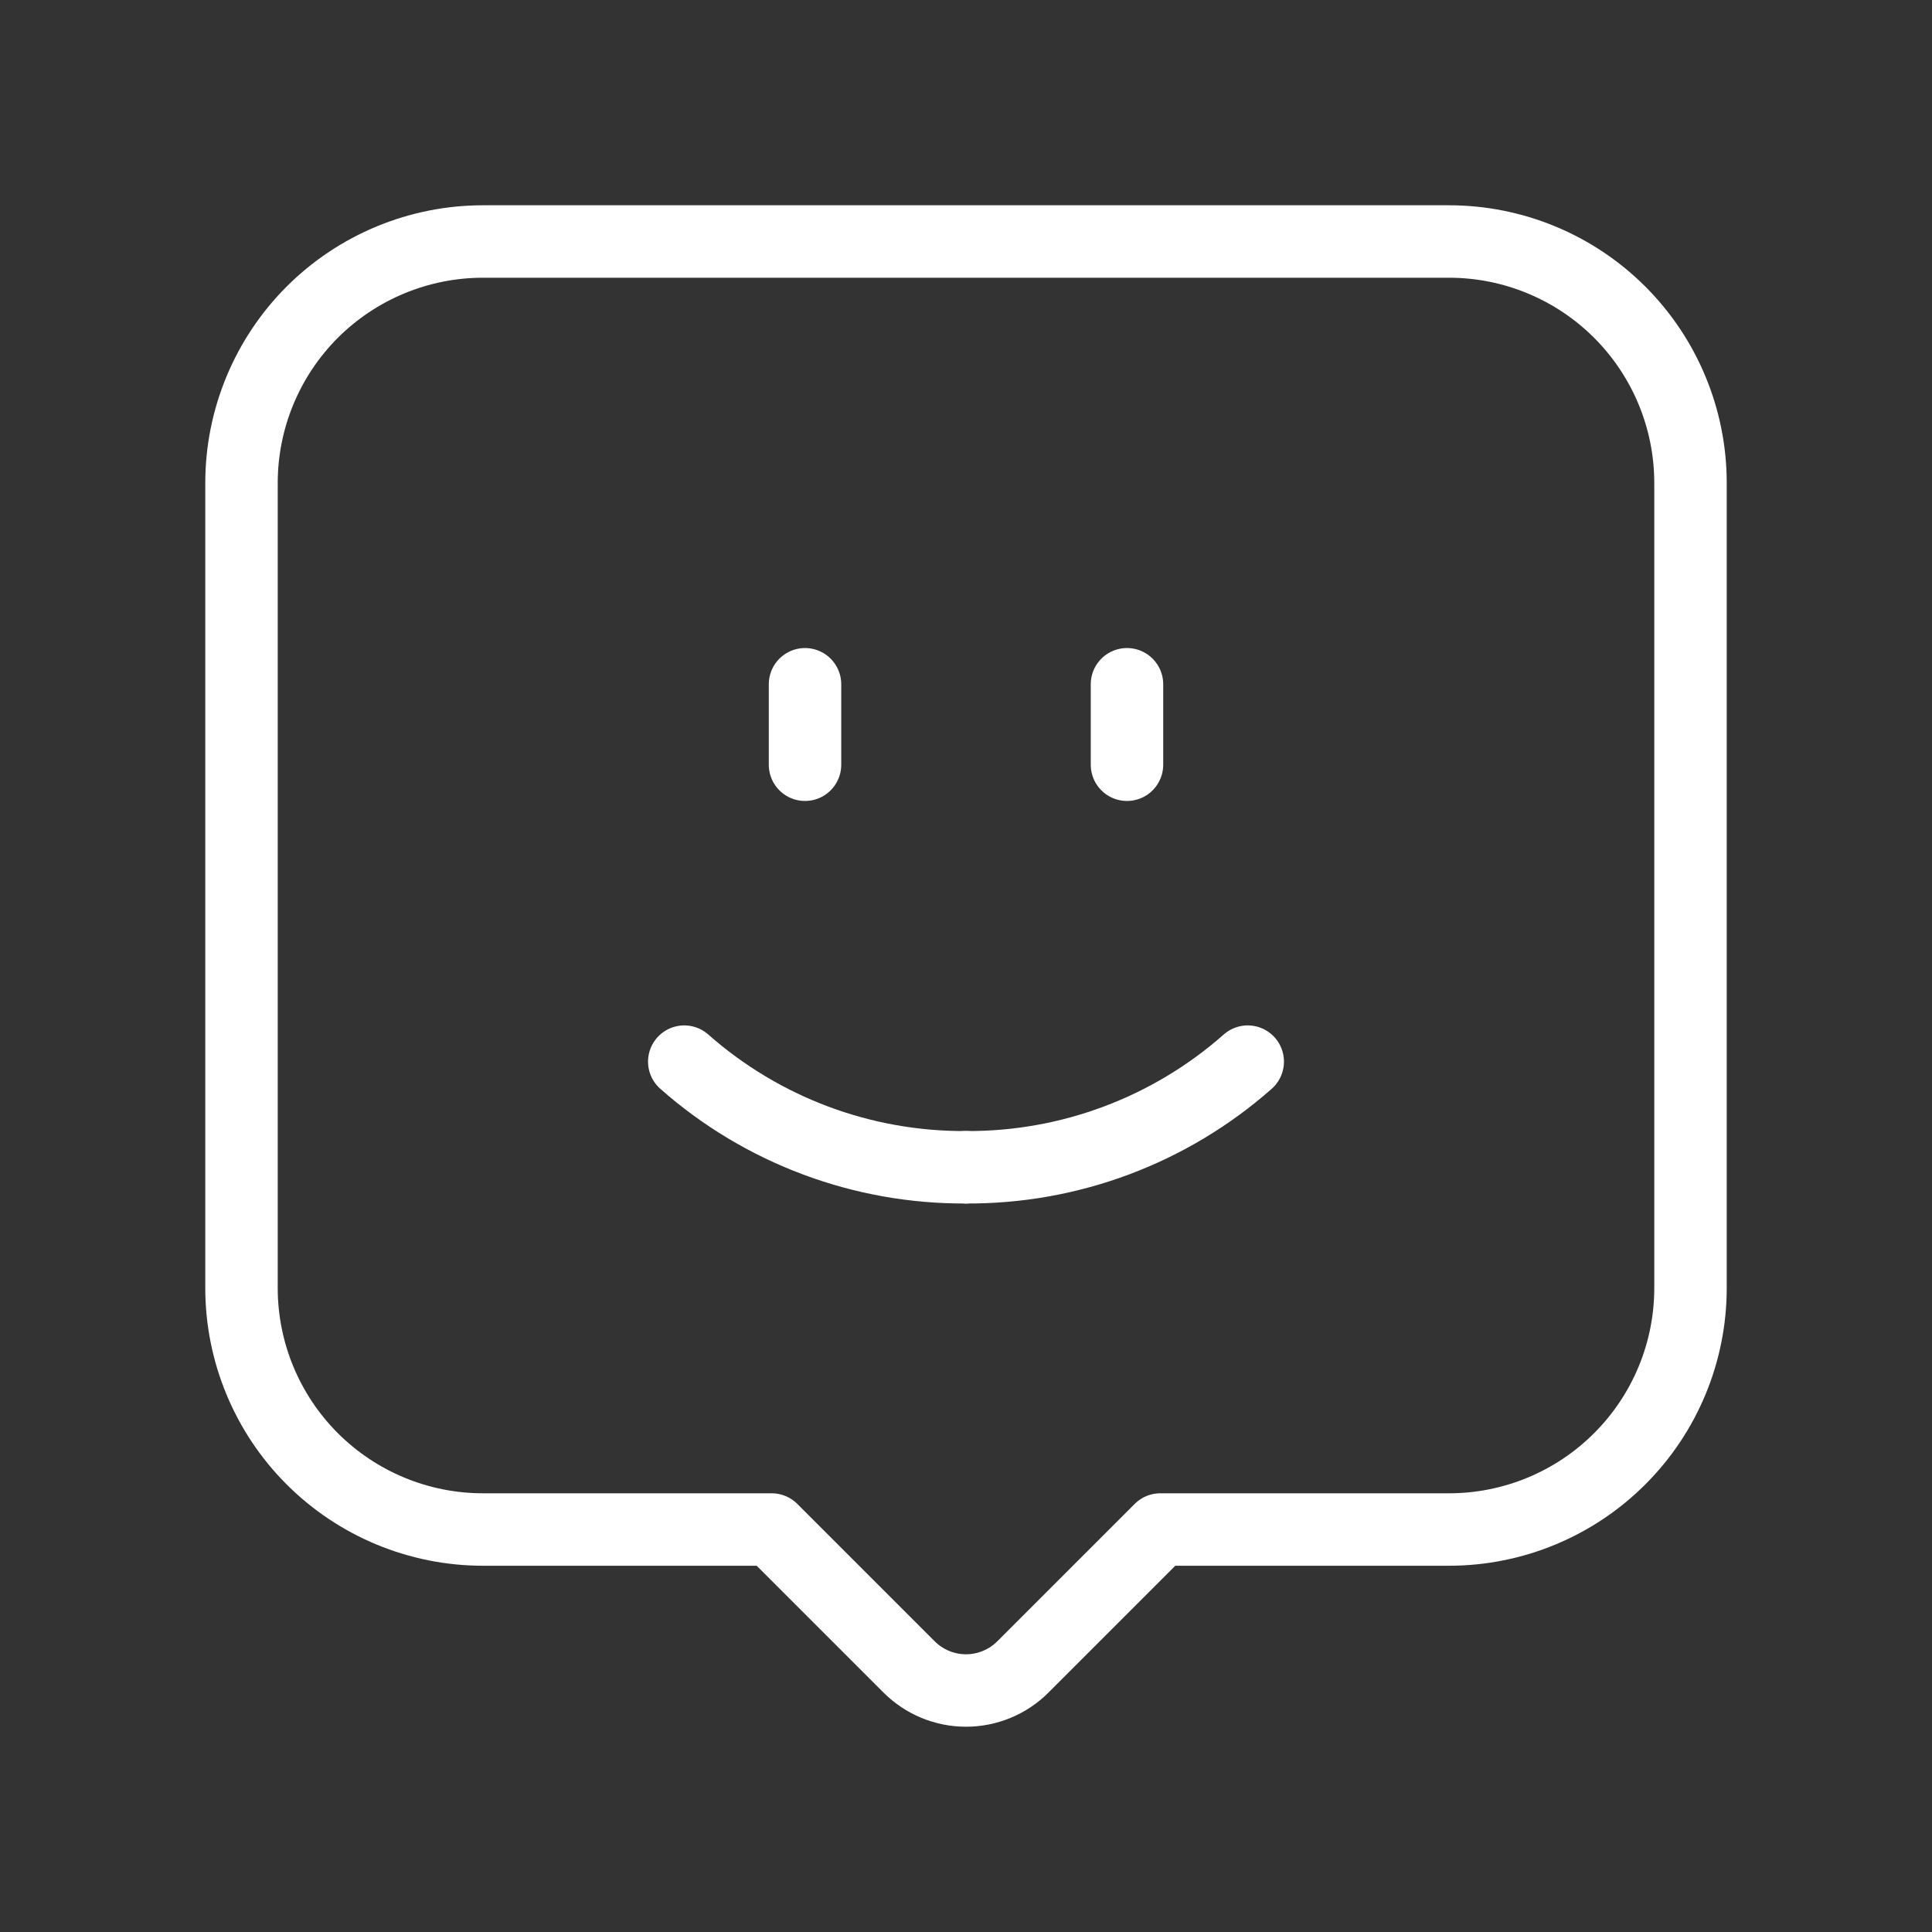 <svg width="40" height="40" viewBox="0 0 40 40" fill="none" xmlns="http://www.w3.org/2000/svg">
<rect x="0" y="0" width="40" height="40" fill="#333333" stroke="none"/>
<g id="message-chat-Smile 1" clip-path="url(#clip0_7361_13455)">
<g id="Group">
<path id="Vector" d="M16.667 14.167V15.833" stroke="white" stroke-width="1.5" stroke-linecap="round" stroke-linejoin="round"/>
<path id="Vector_2" d="M23.333 14.167V15.833" stroke="white" stroke-width="1.5" stroke-linecap="round" stroke-linejoin="round"/>
<path id="Vector_3" d="M15.977 31.667L18.822 34.512C19.134 34.824 19.558 35 20 35C20.442 35 20.866 34.824 21.178 34.512L24.023 31.667H30C31.326 31.667 32.598 31.14 33.535 30.202C34.473 29.265 35 27.993 35 26.667V10C35 8.674 34.473 7.402 33.535 6.464C32.598 5.527 31.326 5 30 5H10C8.674 5 7.402 5.527 6.464 6.464C5.527 7.402 5 8.674 5 10V26.667C5 27.993 5.527 29.265 6.464 30.202C7.402 31.14 8.674 31.667 10 31.667H15.977Z" stroke="white" stroke-width="1.5" stroke-linecap="round" stroke-linejoin="round"/>
<path id="Vector_4" d="M20 24.167C17.853 24.18 15.776 23.401 14.167 21.98" stroke="white" stroke-width="1.5" stroke-linecap="round" stroke-linejoin="round"/>
<path id="Vector_5" d="M25.833 21.98C24.224 23.401 22.147 24.18 20 24.167" stroke="white" stroke-width="1.5" stroke-linecap="round" stroke-linejoin="round"/>
</g>
</g>
<defs>
<clipPath id="clip0_7361_13455">
<rect width="40" height="40" fill="white"/>
</clipPath>
</defs>
</svg>
